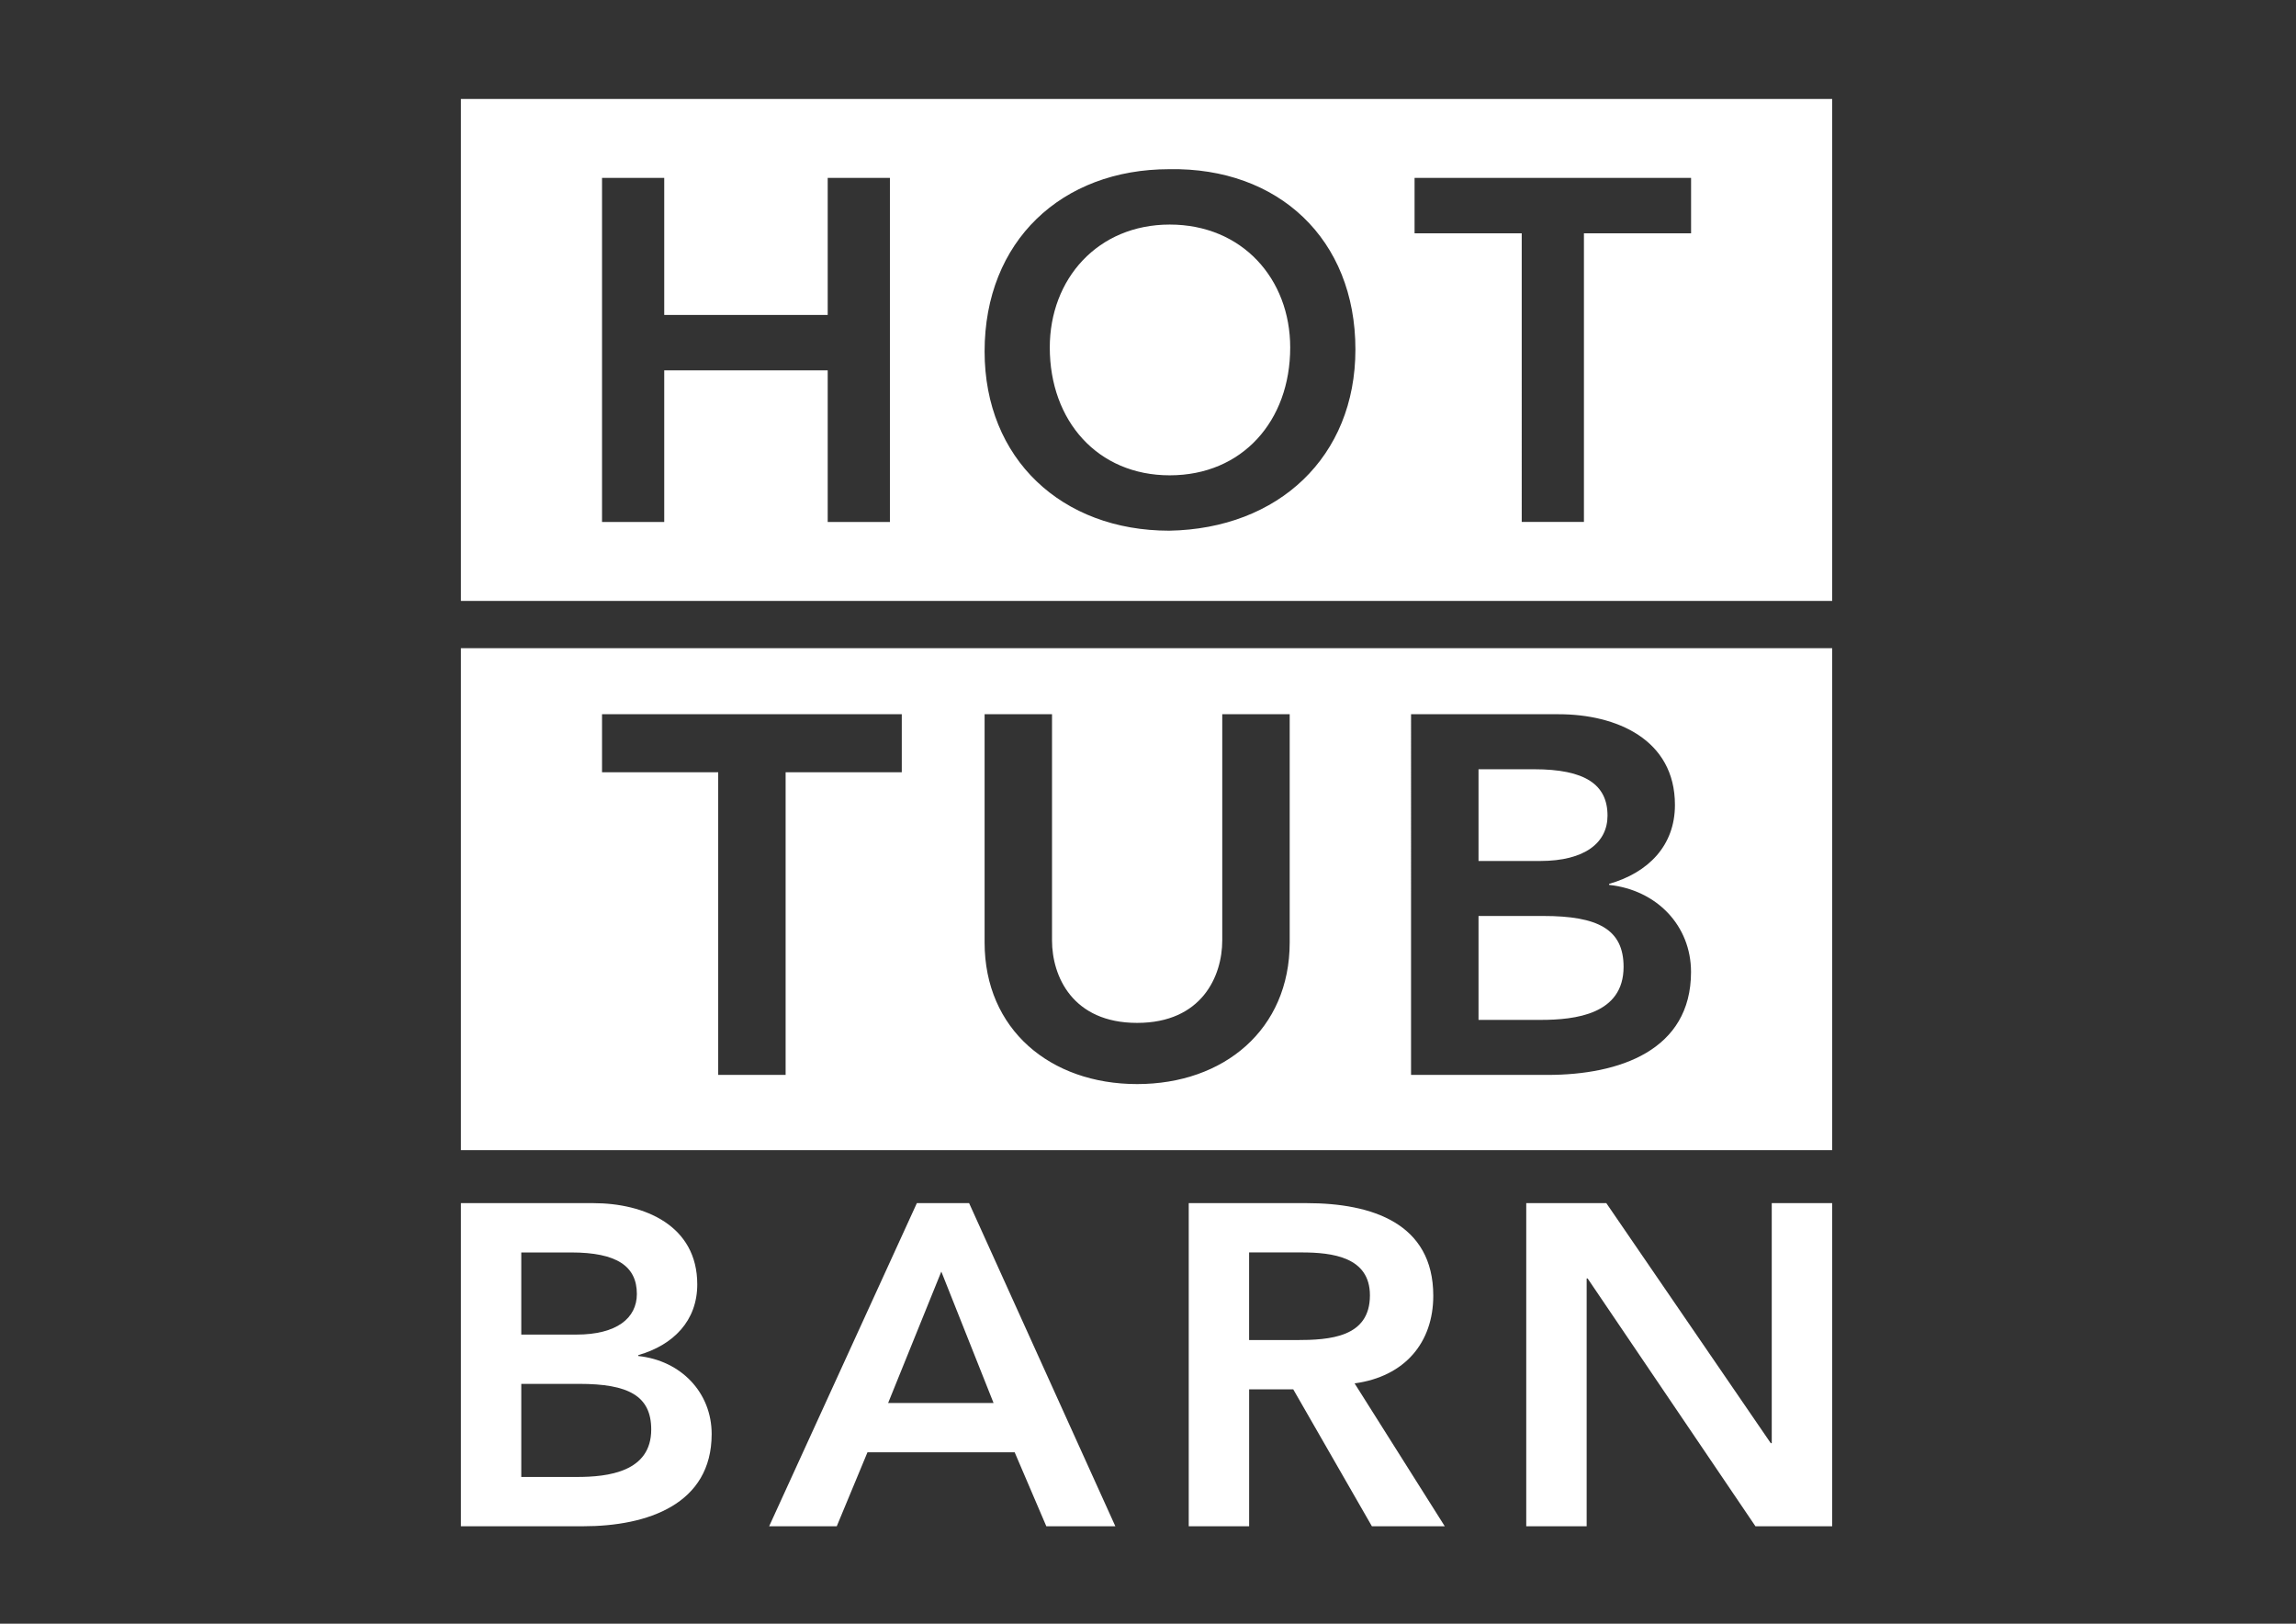 <?xml version="1.0" encoding="utf-8"?>
<!-- Generator: Adobe Illustrator 27.8.1, SVG Export Plug-In . SVG Version: 6.00 Build 0)  -->
<svg version="1.1" id="Ebene_1" xmlns="http://www.w3.org/2000/svg" xmlns:xlink="http://www.w3.org/1999/xlink" x="0px" y="0px"
	 viewBox="0 0 841.89 595.28" style="enable-background:new 0 0 841.89 595.28;" xml:space="preserve">
<rect x="0" y="0" width="841.89" height="595.28" fill="#333333" stroke="none"/>
<style type="text/css">
	.st0{fill:#FFFFFF;}
</style>
<g>
	<path class="st0" d="M671.81,220.31V36.28H169v184.03H671.81L671.81,220.31z M326.31,191.36H303.5v-55.58h-59.94v55.58h-22.81
		V65.23h22.81v50.24h59.94V65.23h22.81V191.36L326.31,191.36z M497,128.11c0,39.38-28.24,65.74-68.26,66.45
		c-39.47,0-67.71-26.36-67.71-65.73c0-40.43,28.24-66.8,67.71-66.8C468.75,61.31,497,87.67,497,128.11L497,128.11z M620.07,85.53
		h-39.28v105.82h-22.81V85.53h-39.29v-20.3h101.39V85.53L620.07,85.53z M473.09,127.4c0-25.11-17.55-45.07-44.17-45.07
		c-26.43,0-43.99,19.96-43.99,45.07c0,26.91,17.56,46.86,43.99,46.86C455.54,174.26,473.09,154.3,473.09,127.4L473.09,127.4z"/>
	<path class="st0" d="M671.81,421.66V237.63H169v184.03H671.81L671.81,421.66z M330.66,283.13h-42.59v110.95h-24.72V283.13h-42.6
		v-21.29h109.91V283.13L330.66,283.13z M472.9,345.52c0,31.94-24.14,51.92-55.94,51.92c-31.79,0-55.93-19.98-55.93-51.92v-83.68
		h24.72v82.93c0,13.07,7.46,30.24,31.21,30.24c23.75,0,31.21-17.18,31.21-30.24v-82.93h24.73V345.52L472.9,345.52z M590.03,324.04
		v0.38c17.47,1.86,30.03,14.94,30.03,31.93c0,28.77-26.29,37.73-52.61,37.73h-50.05V261.85h54.18c20.99,0,42.58,9.15,42.58,33.24
		C614.17,310.04,604.37,319.93,590.03,324.04L590.03,324.04z M565.89,335.81h-23.75v38.1h22.76c12.77,0,30.43-2.06,30.43-19.43
		C595.34,340.67,585.91,335.81,565.89,335.81L565.89,335.81z M589.44,299.02c0-11.4-8.24-17-26.89-17h-20.41v33.63h22.58
		C581.2,315.65,589.44,308.91,589.44,299.02L589.44,299.02z"/>
	<path class="st0" d="M169,441.09h48.53c18.82,0,38.14,8.19,38.14,29.78c0,13.39-8.79,22.25-21.62,25.93v0.34
		c15.66,1.66,26.9,13.38,26.9,28.61c0,25.77-23.55,33.8-47.11,33.8H169V441.09L169,441.09z M191.14,489.28h20.23
		c14.77,0,22.15-6.03,22.15-14.89c0-10.2-7.39-15.22-24.08-15.22h-18.3V489.28L191.14,489.28z M191.14,541.48h20.39
		c11.43,0,27.26-1.84,27.26-17.4c0-12.38-8.44-16.73-26.37-16.73h-21.28V541.48L191.14,541.48z"/>
	<path class="st0" d="M336.19,441.09h19.16l53.62,118.46h-25.31l-11.6-27.11h-53.98l-11.26,27.11h-24.79L336.19,441.09
		L336.19,441.09z M364.32,514.37l-19.16-48.19l-19.51,48.19H364.32L364.32,514.37z"/>
	<path class="st0" d="M435.87,441.09h43.25c23.91,0,46.43,7.36,46.43,33.96c0,17.07-10.37,29.62-28.85,32.12l33.06,52.38h-26.72
		l-28.84-50.2h-16.17v50.2h-22.15V441.09L435.87,441.09z M475.25,491.29c12.47,0,27.07-1.01,27.07-16.4
		c0-14.05-13.72-15.73-25.14-15.73h-19.16v32.13H475.25L475.25,491.29z"/>
	<polygon class="st0" points="559.64,441.09 589,441.09 649.3,529.09 649.66,529.09 649.66,441.09 671.81,441.09 671.81,559.55 
		643.68,559.55 582.14,468.7 581.79,468.7 581.79,559.55 559.64,559.55 559.64,441.09 	"/>
</g>
</svg>

